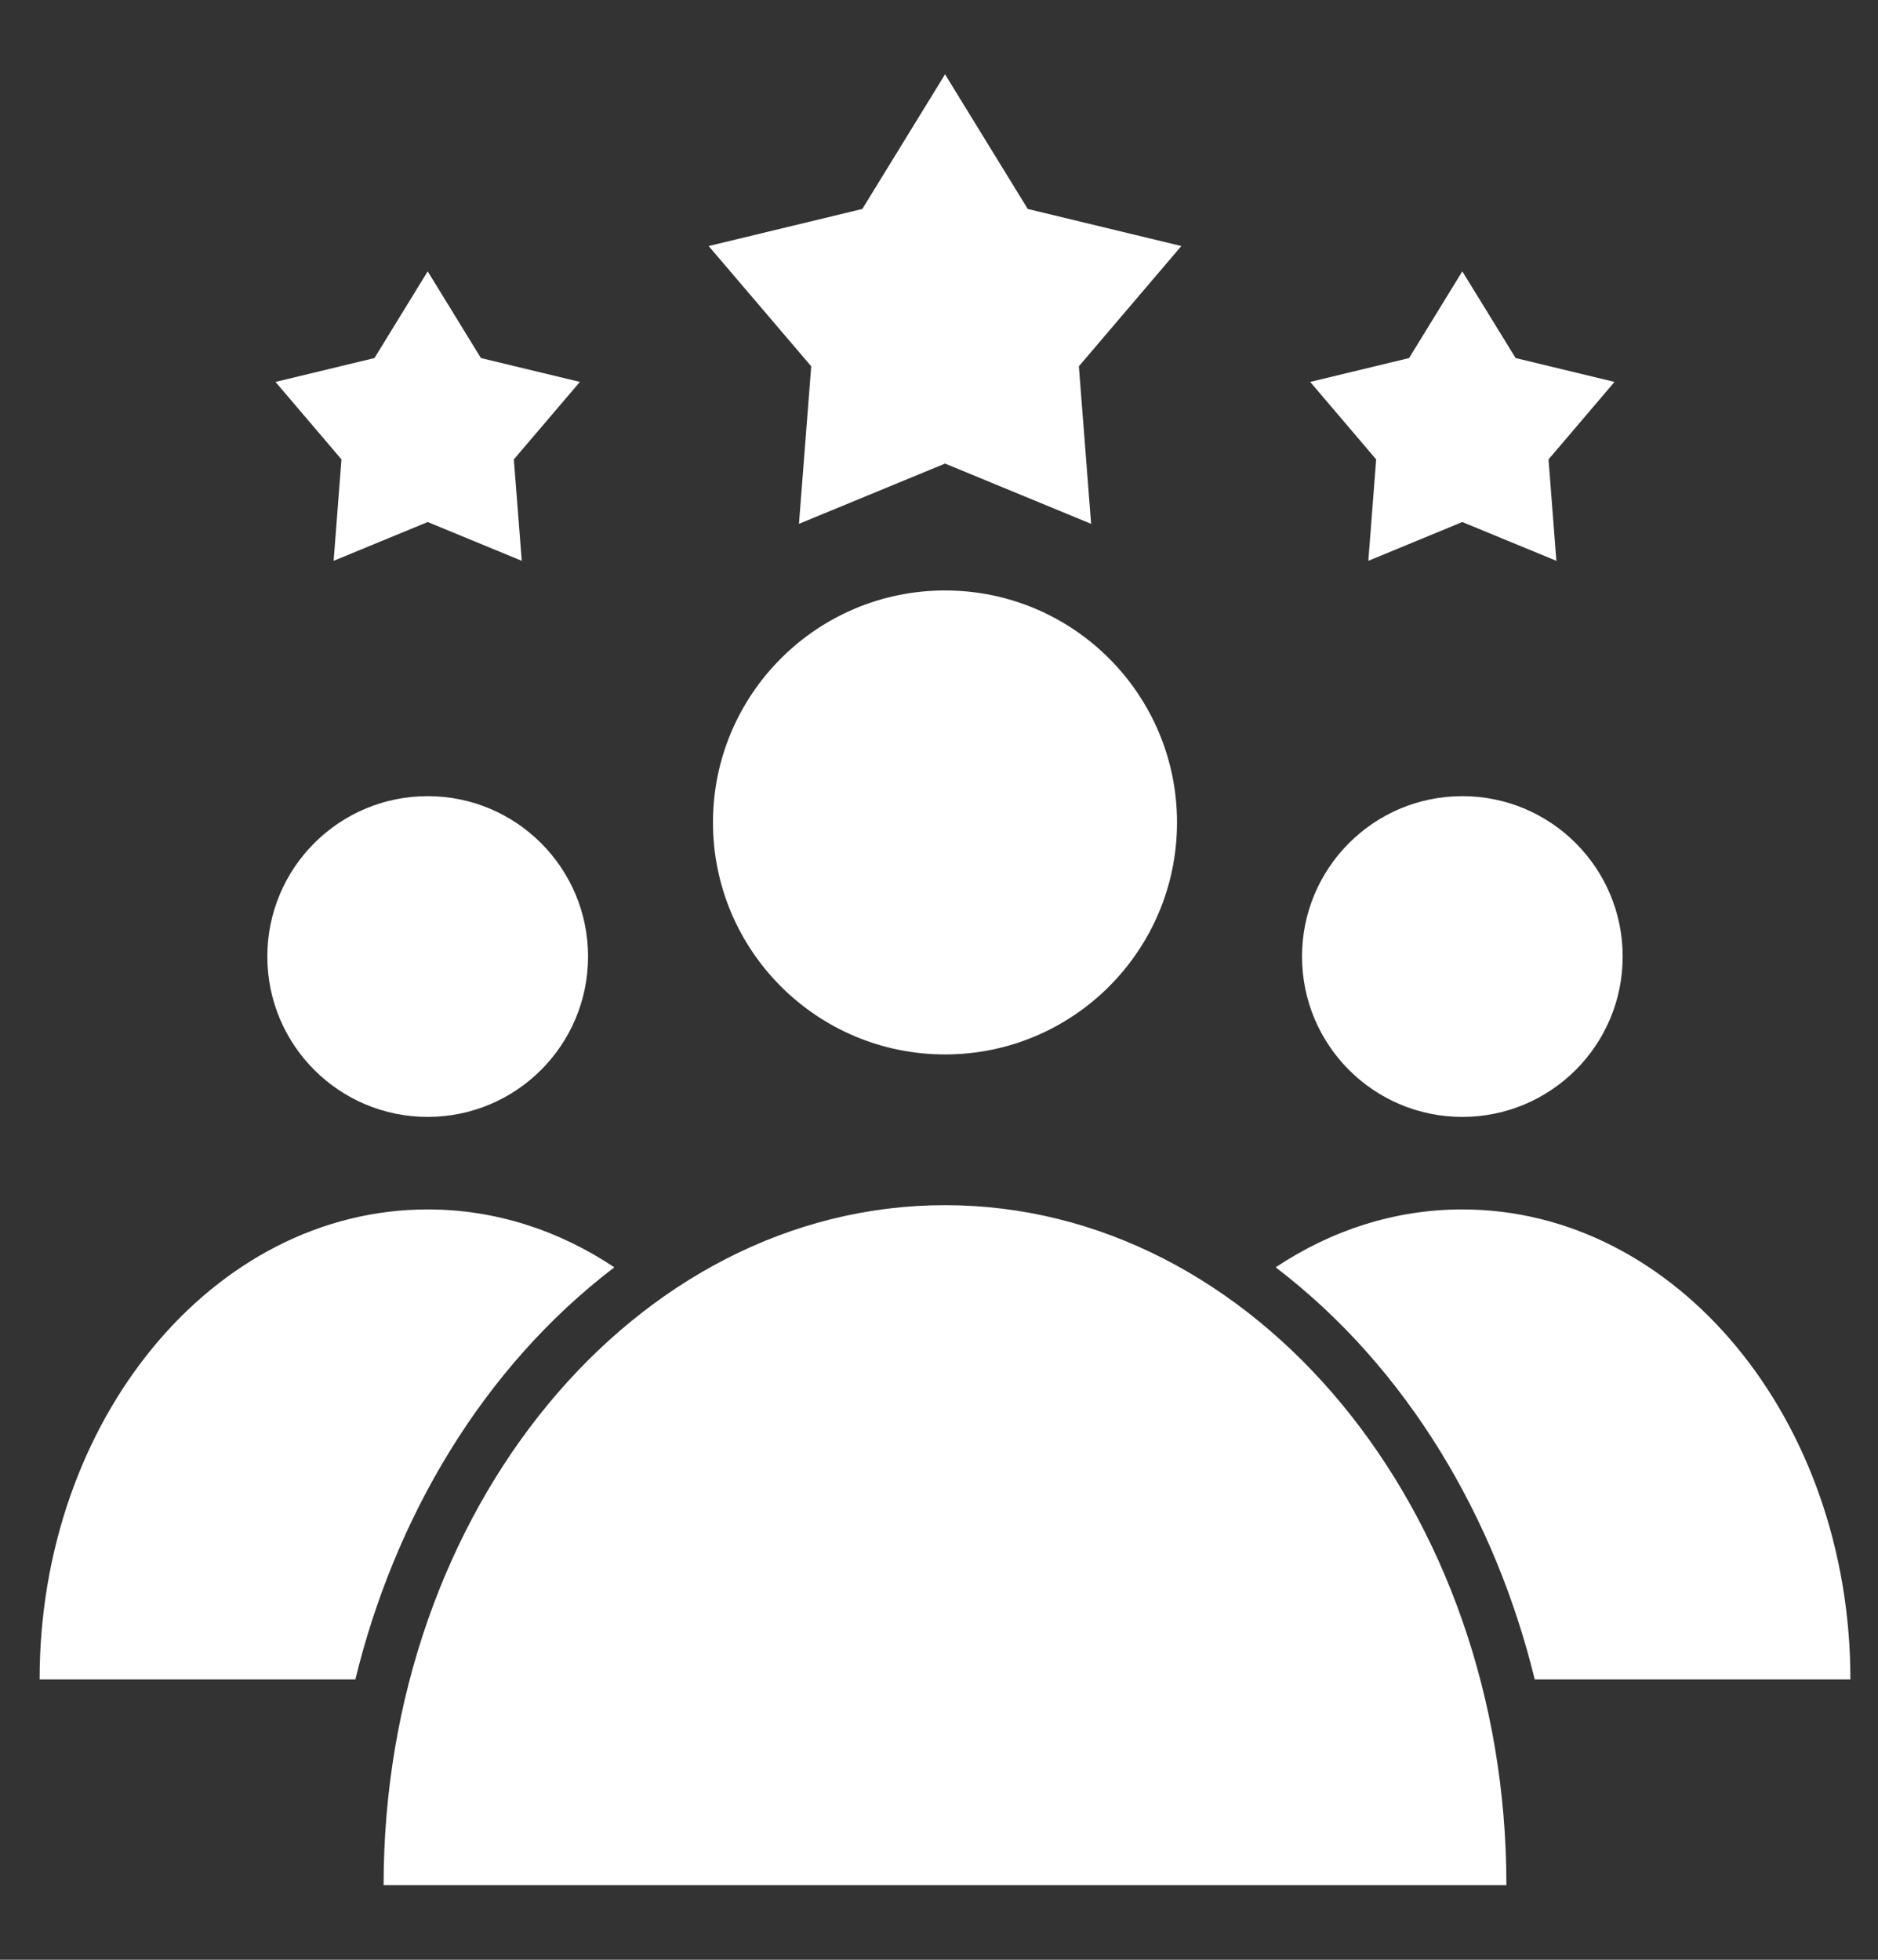 <?xml version="1.0" encoding="UTF-8"?> <svg xmlns="http://www.w3.org/2000/svg" width="23" height="24" viewBox="0 0 23 24" fill="none"><rect x="0" y="0" width="23" height="24" fill="#333333" stroke="none"/><path fill-rule="evenodd" clip-rule="evenodd" d="M5.238 3.323L5.89 4.385L7.102 4.677L6.293 5.626L6.39 6.868L5.238 6.393L4.086 6.868L4.182 5.626L3.374 4.677L4.586 4.385L5.238 3.323ZM11.574 14.759C15.371 14.759 18.449 18.487 18.449 23.086H4.698C4.698 18.487 7.776 14.759 11.574 14.759ZM17.909 14.811C17.081 14.811 16.302 15.068 15.623 15.52C17.244 16.756 18.316 18.601 18.796 20.567H22.662C22.662 17.388 20.534 14.811 17.909 14.811ZM5.238 14.811C2.613 14.811 0.485 17.388 0.485 20.567H4.352C4.831 18.601 5.903 16.755 7.524 15.52C6.846 15.068 6.067 14.811 5.238 14.811ZM5.238 9.75C6.322 9.75 7.202 10.629 7.202 11.714C7.202 12.799 6.322 13.678 5.238 13.678C4.153 13.678 3.274 12.799 3.274 11.714C3.274 10.629 4.153 9.75 5.238 9.75ZM11.574 7.231C13.143 7.231 14.415 8.503 14.415 10.072C14.415 11.641 13.143 12.913 11.574 12.913C10.004 12.913 8.732 11.641 8.732 10.072C8.732 8.503 10.005 7.231 11.574 7.231ZM17.909 9.75C18.994 9.75 19.873 10.629 19.873 11.714C19.873 12.799 18.994 13.678 17.909 13.678C16.825 13.678 15.946 12.799 15.946 11.714C15.946 10.629 16.825 9.75 17.909 9.75ZM11.574 0.91L12.587 2.559L14.468 3.013L13.213 4.486L13.363 6.415L11.574 5.677L9.785 6.415L9.935 4.486L8.679 3.013L10.561 2.559L11.574 0.91ZM17.909 3.323L18.562 4.385L19.773 4.677L18.965 5.626L19.061 6.868L17.909 6.393L16.758 6.868L16.854 5.626L16.046 4.677L17.257 4.385L17.909 3.323Z" fill="white"></path></svg> 